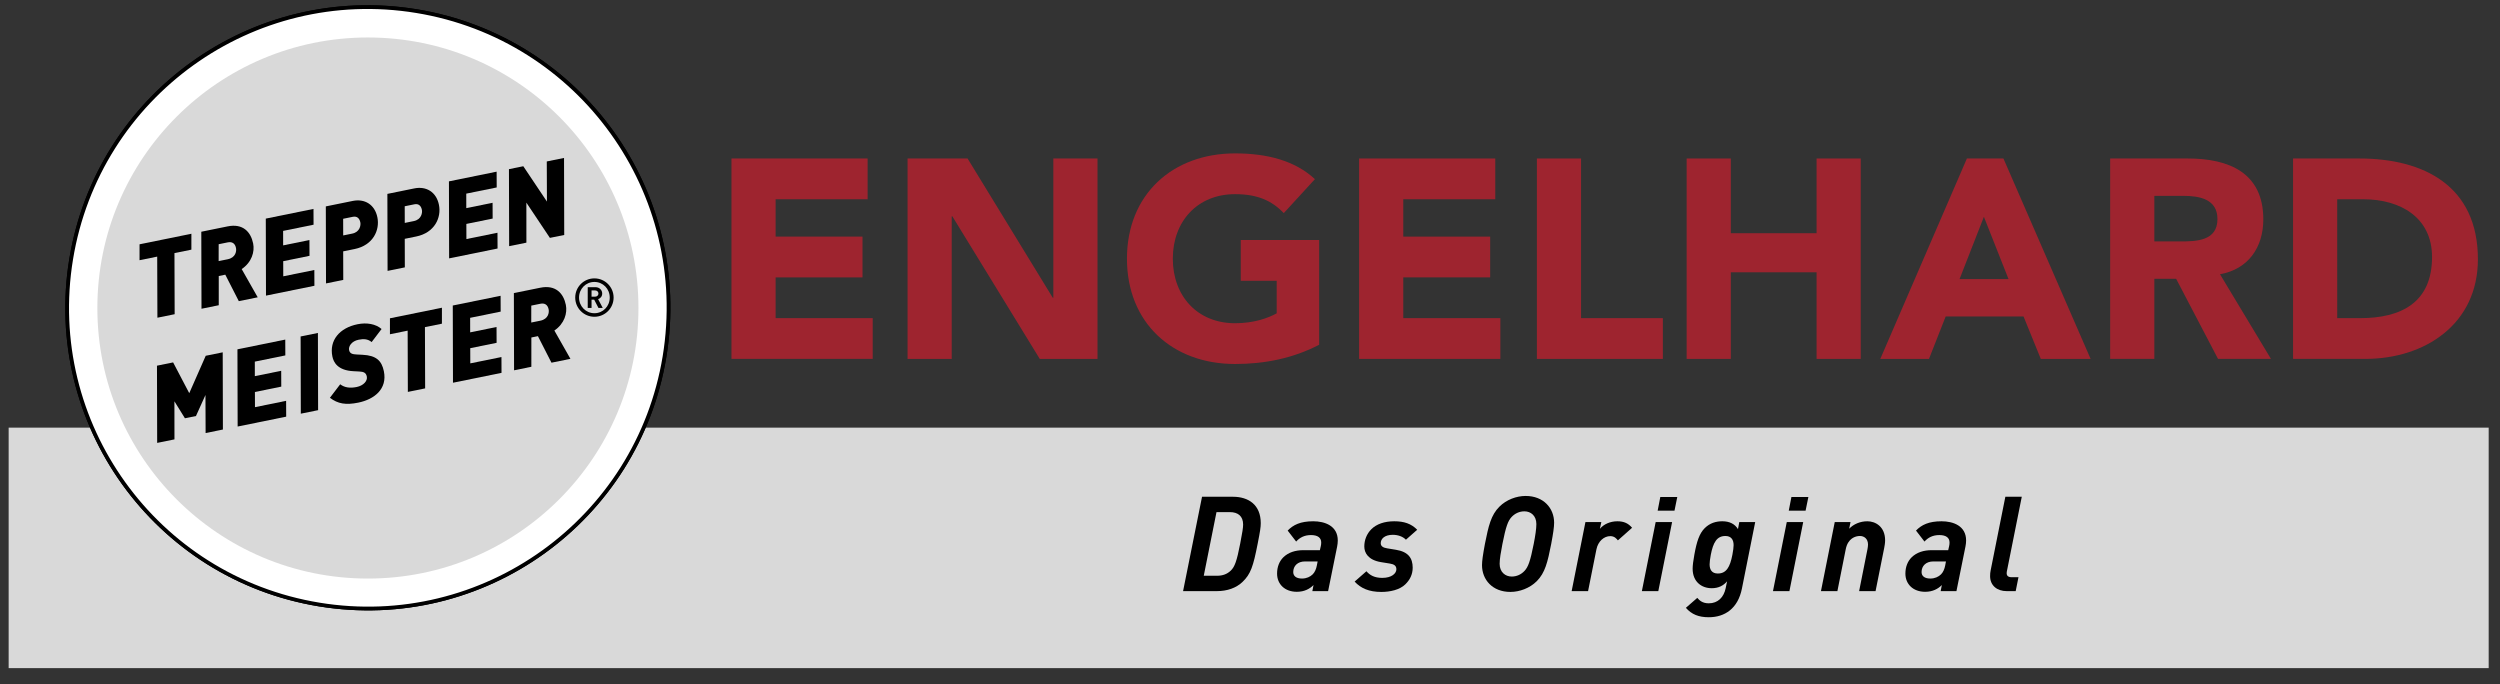 <?xml version="1.0" encoding="utf-8"?>
<!-- Generator: $$$/GeneralStr/196=Adobe Illustrator 27.6.0, SVG Export Plug-In . SVG Version: 6.00 Build 0)  -->
<svg version="1.1" xmlns="http://www.w3.org/2000/svg" xmlns:xlink="http://www.w3.org/1999/xlink" x="0px" y="0px"
	 viewBox="0 0 485.683 132.965" enable-background="new 0 0 485.683 132.965" xml:space="preserve">
<rect x="0" y="0" width="485.683" height="132.965" fill="#333333" stroke="none"/>
<g id="Hintergrund">
</g>
<g id="Fond">
</g>
<g id="Balken">
</g>
<g id="Button">
</g>
<g id="Hilfslinien_anzeigen">
</g>
<g id="Vordergrund">
	<rect x="1.681" y="83.079" fill="#D9D9D9" width="481.801" height="46.719"/>
	<g>
		<defs>
			<rect id="SVGID_1_" x="1.681" y="-1.001" width="481.801" height="130.799"/>
		</defs>
		<clipPath id="SVGID_00000051373509693059610940000011497417278293251715_">
			<use xlink:href="#SVGID_1_"  overflow="visible"/>
		</clipPath>
		<path clip-path="url(#SVGID_00000051373509693059610940000011497417278293251715_)" fill-rule="evenodd" clip-rule="evenodd" d="
			M244.93,101.631c0-3.555-2.368-5.125-5.407-5.125h-6l-3.684,18.336h6.516c2.086,0,3.812-0.619,5.047-1.804
			c1.571-1.52,2.061-2.961,2.936-7.441C244.801,103.253,244.93,102.429,244.93,101.631 M241.506,101.914
			c0,0.591-0.155,1.57-0.566,3.683c-0.67,3.475-1.082,4.532-1.828,5.253c-0.722,0.696-1.598,1.004-2.679,1.004h-2.575l2.473-12.362
			h2.601C240.502,99.492,241.506,100.265,241.506,101.914"/>
		<path clip-path="url(#SVGID_00000051373509693059610940000011497417278293251715_)" fill-rule="evenodd" clip-rule="evenodd" d="
			M259.894,105.004c0-2.859-2.522-3.734-4.764-3.734c-2.498,0-3.889,0.695-4.97,1.805l1.648,2.136
			c0.67-0.748,1.572-1.263,2.885-1.263c1.338,0,1.982,0.542,1.982,1.442c0,0.258-0.024,0.463-0.076,0.696l-0.182,0.797h-3.193
			c-1.545,0-2.909,0.412-3.914,1.392c-0.773,0.772-1.209,1.854-1.209,3.166c0,2.035,1.492,3.529,3.836,3.529
			c1.469,0,2.498-0.565,3.246-1.313l-0.232,1.186h3.065l1.753-8.653C259.843,105.828,259.894,105.365,259.894,105.004
			 M255.981,109.073l-0.155,0.798c-0.128,0.67-0.386,1.288-0.799,1.702c-0.488,0.486-1.209,0.822-2.086,0.822
			c-1.159,0-1.699-0.515-1.699-1.263c0-1.183,0.85-2.06,2.292-2.06H255.981z"/>
		<path clip-path="url(#SVGID_00000051373509693059610940000011497417278293251715_)" d="M275.322,102.917
			c-1.159-1.184-2.551-1.647-4.456-1.647c-1.906,0-3.451,0.541-4.454,1.545c-0.902,0.899-1.365,2.112-1.365,3.348
			c0,1.263,0.772,2.627,3.219,3.04l1.751,0.282c0.772,0.129,1.262,0.386,1.262,1.107c0,0.799-0.902,1.674-2.73,1.674
			c-1.519,0-2.421-0.516-3.09-1.287l-2.292,2.007c1.184,1.289,2.782,2.01,5.177,2.01c1.726,0,3.579-0.412,4.661-1.467
			c0.876-0.851,1.442-1.907,1.442-3.246c0-1.853-0.852-3.09-3.244-3.476l-1.728-0.284c-0.822-0.128-1.234-0.438-1.234-1.004
			c0-0.824,0.72-1.622,2.341-1.622c0.954,0,1.934,0.309,2.552,0.952L275.322,102.917z"/>
		<path clip-path="url(#SVGID_00000051373509693059610940000011497417278293251715_)" fill-rule="evenodd" clip-rule="evenodd" d="
			M301.925,101.553c0-2.833-2.06-5.203-5.536-5.203c-1.777,0-3.734,0.721-5.1,2.088c-1.624,1.621-2.112,3.707-2.808,7.235
			c-0.386,2.061-0.566,3.296-0.566,4.12c0,2.833,2.035,5.202,5.512,5.202c1.775,0,3.76-0.721,5.123-2.086
			c1.624-1.622,2.113-3.707,2.808-7.236C301.745,103.613,301.925,102.378,301.925,101.553 M298.475,101.81
			c0,0.902-0.207,2.292-0.516,3.863c-0.67,3.398-1.083,4.48-1.778,5.228c-0.643,0.696-1.519,1.107-2.496,1.107
			c-1.236,0-2.346-0.85-2.346-2.472c0-0.902,0.234-2.292,0.542-3.863c0.671-3.399,1.082-4.481,1.776-5.229
			c0.645-0.694,1.522-1.106,2.499-1.106C297.392,99.338,298.475,100.188,298.475,101.81"/>
		<path clip-path="url(#SVGID_00000051373509693059610940000011497417278293251715_)" fill-rule="evenodd" clip-rule="evenodd" d="
			M317.069,102.532c-0.72-0.851-1.571-1.262-2.856-1.262c-1.393,0-2.654,0.566-3.4,1.468l0.283-1.313h-3.09l-2.678,13.417h3.192
			l1.622-8.111c0.31-1.546,1.443-2.576,2.704-2.576c0.825,0,1.238,0.541,1.468,0.825L317.069,102.532z"/>
		<path clip-path="url(#SVGID_00000051373509693059610940000011497417278293251715_)" fill-rule="evenodd" clip-rule="evenodd" d="
			M324.845,101.424h-3.193l-2.68,13.417h3.193L324.845,101.424z M325.849,96.557h-3.297l-0.513,2.654h3.269L325.849,96.557z"/>
		<path clip-path="url(#SVGID_00000051373509693059610940000011497417278293251715_)" fill-rule="evenodd" clip-rule="evenodd" d="
			M340.989,101.423h-3.091l-0.257,1.366c-0.617-1.005-1.647-1.52-3.038-1.52c-1.211,0-2.421,0.334-3.426,1.34
			c-1.03,1.029-1.545,2.574-2.008,5.149c-0.206,1.133-0.335,2.085-0.335,2.729c0,2.523,1.725,3.787,3.709,3.787
			c1.338,0,2.292-0.517,2.984-1.342l-0.28,1.366c-0.361,1.726-1.495,2.91-3.273,2.91c-1.261,0-1.828-0.592-2.239-1.056l-2.215,1.932
			c1.133,1.287,2.497,1.829,4.454,1.829c3.09,0,5.666-1.674,6.439-5.589L340.989,101.423z M336.793,105.906
			c0,0.411-0.078,1.029-0.232,1.854c-0.464,2.42-1.184,3.657-2.833,3.657c-1.184,0-1.596-0.771-1.596-1.776
			c0-0.412,0.076-1.031,0.229-1.855c0.465-2.42,1.187-3.657,2.833-3.657C336.277,104.127,336.793,104.798,336.793,105.906"/>
		<path clip-path="url(#SVGID_00000051373509693059610940000011497417278293251715_)" fill-rule="evenodd" clip-rule="evenodd" d="
			M350.314,101.424h-3.192l-2.681,13.417h3.195L350.314,101.424z M351.318,96.557h-3.295l-0.515,2.654h3.269L351.318,96.557z"/>
		<path clip-path="url(#SVGID_00000051373509693059610940000011497417278293251715_)" fill-rule="evenodd" clip-rule="evenodd" d="
			M366.227,104.978c0-2.677-1.88-3.708-3.451-3.708c-1.39,0-2.653,0.54-3.528,1.443l0.258-1.289h-3.064l-2.679,13.417h3.193
			l1.621-8.139c0.413-2.11,1.857-2.574,2.757-2.574c0.798,0,1.571,0.516,1.571,1.675c0,0.257-0.052,0.591-0.103,0.875l-1.624,8.163
			h3.193l1.674-8.369C366.124,106.033,366.227,105.519,366.227,104.978"/>
		<path clip-path="url(#SVGID_00000051373509693059610940000011497417278293251715_)" fill-rule="evenodd" clip-rule="evenodd" d="
			M381.962,105.004c0-2.859-2.522-3.734-4.764-3.734c-2.499,0-3.89,0.695-4.971,1.805l1.648,2.136
			c0.669-0.748,1.572-1.263,2.884-1.263c1.341,0,1.983,0.542,1.983,1.442c0,0.258-0.025,0.463-0.076,0.696l-0.181,0.797h-3.194
			c-1.545,0-2.911,0.412-3.915,1.392c-0.772,0.772-1.208,1.854-1.208,3.166c0,2.035,1.492,3.529,3.836,3.529
			c1.468,0,2.497-0.565,3.244-1.313l-0.231,1.186h3.066l1.75-8.653C381.91,105.828,381.962,105.365,381.962,105.004
			 M378.047,109.073l-0.151,0.798c-0.129,0.67-0.387,1.288-0.8,1.702c-0.488,0.486-1.211,0.822-2.086,0.822
			c-1.159,0-1.701-0.515-1.701-1.263c0-1.183,0.85-2.06,2.292-2.06H378.047z"/>
		<path clip-path="url(#SVGID_00000051373509693059610940000011497417278293251715_)" d="M392.778,96.505h-3.192l-2.859,14.319
			c-0.076,0.361-0.103,0.694-0.103,1.107c0,1.826,1.364,2.909,3.219,2.909h1.751l0.541-2.703h-1.314
			c-0.694,0-0.978-0.284-0.978-0.773c0-0.206,0.026-0.334,0.077-0.565L392.778,96.505z"/>
		<path clip-path="url(#SVGID_00000051373509693059610940000011497417278293251715_)" fill="#FFFFFF" d="M13.074,59.841
			c0-32.254,26.146-58.4,58.399-58.4s58.399,26.146,58.399,58.4s-26.146,58.399-58.399,58.399S13.074,92.095,13.074,59.841"/>
	</g>
	<g>
		<defs>
			<path id="SVGID_00000181773603400487281640000003010585516131613114_" d="M13.074,59.84c0,32.253,26.146,58.399,58.399,58.399
				s58.399-26.146,58.399-58.399S103.727,1.442,71.473,1.442S13.074,27.587,13.074,59.84"/>
		</defs>
		<clipPath id="SVGID_00000032628036596570268160000000024007591811623095_">
			<use xlink:href="#SVGID_00000181773603400487281640000003010585516131613114_"  overflow="visible"/>
		</clipPath>
		
			<linearGradient id="SVGID_00000014621744768087681290000001818900331752180923_" gradientUnits="userSpaceOnUse" x1="-4.946" y1="254.389" x2="-3.946" y2="254.389" gradientTransform="matrix(58.41 101.168 101.168 -58.41 -25404.959 15368.361)">
			<stop  offset="0" style="stop-color:#FFFFFF"/>
			<stop  offset="0.141" style="stop-color:#F9F9F8"/>
			<stop  offset="0.37" style="stop-color:#E7E6E6"/>
			<stop  offset="0.658" style="stop-color:#C8C8C8"/>
			<stop  offset="0.992" style="stop-color:#9D9D9C"/>
			<stop  offset="1" style="stop-color:#9C9B9B"/>
		</linearGradient>
		
			<polygon clip-path="url(#SVGID_00000032628036596570268160000000024007591811623095_)" fill="url(#SVGID_00000014621744768087681290000001818900331752180923_)" points="
			100.674,-49.133 180.448,89.04 42.273,168.816 -37.501,30.642 		"/>
	</g>
	<g>
		<defs>
			<rect id="SVGID_00000136401839082204532730000007129621638566785210_" x="1.681" y="-1.001" width="481.801" height="130.799"/>
		</defs>
		<clipPath id="SVGID_00000038378361611124318120000004878001870052927390_">
			<use xlink:href="#SVGID_00000136401839082204532730000007129621638566785210_"  overflow="visible"/>
		</clipPath>
		
			<ellipse transform="matrix(0.162 -0.987 0.987 0.162 0.821 120.65)" clip-path="url(#SVGID_00000038378361611124318120000004878001870052927390_)" fill="none" stroke="#000000" stroke-width="0.73" stroke-miterlimit="3.864" cx="71.473" cy="59.841" rx="58.4" ry="58.399"/>
		<path clip-path="url(#SVGID_00000038378361611124318120000004878001870052927390_)" fill="#D9D9D9" d="M18.914,59.841
			c0-29.029,23.531-52.559,52.559-52.559c29.03,0,52.561,23.53,52.561,52.559S100.503,112.4,71.472,112.4
			C42.445,112.4,18.914,88.87,18.914,59.841"/>
		
			<polygon clip-path="url(#SVGID_00000038378361611124318120000004878001870052927390_)" fill-rule="evenodd" clip-rule="evenodd" points="
			43.267,68.446 39.968,69.117 36.767,76.386 33.633,70.405 30.496,71.043 30.534,86.043 33.893,85.36 33.884,77.963 35.925,81.258 
			38.071,80.823 39.916,76.737 39.945,84.129 43.304,83.446 		"/>
		
			<polygon clip-path="url(#SVGID_00000038378361611124318120000004878001870052927390_)" fill-rule="evenodd" clip-rule="evenodd" points="
			55.42,65.972 46.129,67.863 46.168,82.864 55.599,80.946 55.586,77.87 49.534,79.102 49.523,76.153 54.644,75.111 54.63,72.035 
			49.508,73.077 49.504,70.254 55.433,69.047 		"/>
		
			<polygon clip-path="url(#SVGID_00000038378361611124318120000004878001870052927390_)" fill-rule="evenodd" clip-rule="evenodd" points="
			61.761,64.683 58.402,65.367 58.439,80.367 61.8,79.685 		"/>
		<path clip-path="url(#SVGID_00000038378361611124318120000004878001870052927390_)" fill-rule="evenodd" clip-rule="evenodd" d="
			M74.13,63.917c-1.149-0.989-2.876-1.291-4.679-0.924c-3.461,0.704-5.522,3.104-4.879,6.262c0.226,1.114,1.013,2.703,4.08,2.859
			l1.15,0.06c0.83,0.043,1.309,0.22,1.465,0.989c0.17,0.83-0.654,1.756-1.969,2.021c-1.256,0.258-2.333,0.139-3.207-0.526
			l-1.996,2.62c1.547,1.181,3.096,1.436,5.505,0.945c3.076-0.626,5.687-2.611,4.978-6.093c-0.42-2.064-1.488-3.071-4.15-3.204
			l-1.15-0.059c-0.621-0.044-1.302-0.074-1.457-0.843c-0.149-0.729,0.467-1.74,1.844-2.021c0.951-0.194,1.777-0.172,2.537,0.454
			L74.13,63.917z"/>
		
			<polygon clip-path="url(#SVGID_00000038378361611124318120000004878001870052927390_)" fill-rule="evenodd" clip-rule="evenodd" points="
			85.855,59.782 75.756,61.836 75.754,64.936 79.195,64.236 79.234,76.138 82.594,75.453 82.554,63.552 85.853,62.882 		"/>
		
			<polygon clip-path="url(#SVGID_00000038378361611124318120000004878001870052927390_)" fill-rule="evenodd" clip-rule="evenodd" points="
			97.253,57.464 87.962,59.353 88.002,74.354 97.431,72.436 97.419,69.362 91.367,70.592 91.357,67.643 96.476,66.601 
			96.463,63.526 91.342,64.568 91.337,61.745 97.267,60.538 		"/>
		<path clip-path="url(#SVGID_00000038378361611124318120000004878001870052927390_)" fill-rule="evenodd" clip-rule="evenodd" d="
			M109.929,59.228c-0.453-2.228-1.963-3.944-4.977-3.33l-5.121,1.042l0.038,15l3.359-0.685l0.002-5.689l1.274-0.26l2.63,5.156
			l3.684-0.75l-3.121-5.499C109.662,62.887,110.254,60.825,109.929,59.228 M106.586,60.098c0.119,0.586-0.02,1.879-1.617,2.205
			l-1.761,0.357l0.005-3.289l1.781-0.363C105.824,58.839,106.404,59.206,106.586,60.098"/>
		
			<polygon clip-path="url(#SVGID_00000038378361611124318120000004878001870052927390_)" fill-rule="evenodd" clip-rule="evenodd" points="
			37.183,45.411 27.111,47.46 27.108,50.551 30.54,49.853 30.58,61.723 33.931,61.041 33.892,49.171 37.181,48.501 		"/>
		<path clip-path="url(#SVGID_00000038378361611124318120000004878001870052927390_)" fill-rule="evenodd" clip-rule="evenodd" d="
			M49.18,47.302c-0.452-2.221-1.956-3.934-4.965-3.32l-5.107,1.038l0.038,14.961l3.352-0.683v-5.677l1.272-0.258l2.624,5.143
			l3.674-0.747l-3.113-5.483C48.914,50.95,49.506,48.897,49.18,47.302 M45.846,48.169c0.119,0.585-0.019,1.875-1.613,2.199
			l-1.757,0.356l0.006-3.279l1.777-0.362C45.088,46.915,45.666,47.282,45.846,48.169"/>
		
			<polygon clip-path="url(#SVGID_00000038378361611124318120000004878001870052927390_)" fill-rule="evenodd" clip-rule="evenodd" points="
			60.902,40.586 51.636,42.471 51.675,57.432 61.082,55.518 61.068,52.452 55.031,53.68 55.021,50.74 60.129,49.7 60.115,46.633 
			55.008,47.671 55.003,44.857 60.917,43.654 		"/>
		<path clip-path="url(#SVGID_00000038378361611124318120000004878001870052927390_)" fill-rule="evenodd" clip-rule="evenodd" d="
			M73.316,42.224c-0.509-2.503-2.469-3.661-4.79-3.188l-5.229,1.063l0.039,14.961l3.351-0.681l-0.015-5.549l2.22-0.45
			C72.485,47.649,73.822,44.708,73.316,42.224 M70.006,43.213c0.107,0.523-0.062,1.861-1.575,2.17l-1.757,0.357l-0.008-3.236
			l1.879-0.383C69.412,41.946,69.855,42.466,70.006,43.213"/>
		<path clip-path="url(#SVGID_00000038378361611124318120000004878001870052927390_)" fill-rule="evenodd" clip-rule="evenodd" d="
			M85.275,39.791c-0.508-2.503-2.467-3.661-4.789-3.188l-5.229,1.064l0.038,14.96l3.352-0.682l-0.015-5.547l2.22-0.452
			C84.445,45.217,85.781,42.275,85.275,39.791 M81.966,40.78c0.106,0.525-0.063,1.862-1.575,2.17l-1.757,0.358l-0.008-3.237
			l1.878-0.382C81.372,39.513,81.814,40.033,81.966,40.78"/>
		
			<polygon clip-path="url(#SVGID_00000038378361611124318120000004878001870052927390_)" fill-rule="evenodd" clip-rule="evenodd" points="
			96.482,33.349 87.217,35.234 87.254,50.195 96.662,48.281 96.647,45.216 90.611,46.443 90.601,43.502 95.709,42.462 
			95.694,39.396 90.588,40.435 90.582,37.618 96.496,36.416 		"/>
		
			<polygon clip-path="url(#SVGID_00000038378361611124318120000004878001870052927390_)" fill-rule="evenodd" clip-rule="evenodd" points="
			109.576,30.685 106.224,31.367 106.256,39.161 101.663,32.295 98.876,32.863 98.914,47.824 102.265,47.142 102.259,39.365 
			106.829,46.214 109.614,45.646 		"/>
		<path clip-path="url(#SVGID_00000038378361611124318120000004878001870052927390_)" fill-rule="evenodd" clip-rule="evenodd" d="
			M119.207,57.811c0-2.061-1.668-3.729-3.729-3.729c-2.06-0.001-3.728,1.668-3.728,3.729c0,2.06,1.668,3.729,3.728,3.729
			C117.539,61.539,119.208,59.87,119.207,57.811 M118.456,57.811c0,1.699-1.308,3.039-2.978,3.039c-1.668,0-2.986-1.34-2.986-3.039
			c0-1.701,1.318-3.038,2.986-3.038C117.148,54.773,118.456,56.11,118.456,57.811 M117.095,59.82l-0.897-1.699
			c0.443-0.156,0.793-0.526,0.793-1.093c0-0.67-0.534-1.236-1.297-1.236h-1.515v4.028h0.742v-1.598h0.515l0.824,1.598H117.095z
			 M116.261,57.028c0,0.34-0.268,0.607-0.658,0.607h-0.681v-1.216h0.681C115.994,56.419,116.261,56.688,116.261,57.028"/>
		<path clip-path="url(#SVGID_00000038378361611124318120000004878001870052927390_)" fill="#FFFFFF" d="M13.074,59.841
			c0-32.254,26.146-58.4,58.399-58.4s58.399,26.146,58.399,58.4s-26.146,58.399-58.399,58.399S13.074,92.095,13.074,59.841"/>
		<path clip-path="url(#SVGID_00000038378361611124318120000004878001870052927390_)" fill="none" d="M13.074,59.841
			c0-32.254,26.146-58.4,58.399-58.4s58.399,26.146,58.399,58.4s-26.146,58.399-58.399,58.399S13.074,92.095,13.074,59.841"/>
		
			<ellipse transform="matrix(0.162 -0.987 0.987 0.162 0.821 120.65)" clip-path="url(#SVGID_00000038378361611124318120000004878001870052927390_)" fill="none" stroke="#000000" stroke-width="0.73" stroke-miterlimit="3.864" cx="71.473" cy="59.841" rx="58.4" ry="58.399"/>
		<path clip-path="url(#SVGID_00000038378361611124318120000004878001870052927390_)" fill="#D9D9D9" d="M18.914,59.841
			c0-29.029,23.531-52.559,52.559-52.559c29.03,0,52.561,23.53,52.561,52.559S100.503,112.4,71.472,112.4
			C42.445,112.4,18.914,88.87,18.914,59.841"/>
		
			<polygon clip-path="url(#SVGID_00000038378361611124318120000004878001870052927390_)" fill-rule="evenodd" clip-rule="evenodd" points="
			43.267,68.446 39.968,69.117 36.767,76.386 33.633,70.405 30.496,71.043 30.534,86.043 33.893,85.36 33.884,77.963 35.925,81.258 
			38.071,80.823 39.916,76.737 39.945,84.129 43.304,83.446 		"/>
		
			<polygon clip-path="url(#SVGID_00000038378361611124318120000004878001870052927390_)" fill-rule="evenodd" clip-rule="evenodd" points="
			55.42,65.972 46.129,67.863 46.168,82.864 55.599,80.946 55.586,77.87 49.534,79.102 49.523,76.153 54.644,75.111 54.63,72.035 
			49.508,73.077 49.504,70.254 55.433,69.047 		"/>
		
			<polygon clip-path="url(#SVGID_00000038378361611124318120000004878001870052927390_)" fill-rule="evenodd" clip-rule="evenodd" points="
			61.761,64.683 58.402,65.367 58.439,80.367 61.8,79.685 		"/>
		<path clip-path="url(#SVGID_00000038378361611124318120000004878001870052927390_)" fill-rule="evenodd" clip-rule="evenodd" d="
			M74.13,63.917c-1.149-0.989-2.876-1.291-4.679-0.924c-3.461,0.704-5.522,3.104-4.879,6.262c0.226,1.114,1.013,2.703,4.08,2.859
			l1.15,0.06c0.83,0.043,1.309,0.22,1.465,0.989c0.17,0.83-0.654,1.756-1.969,2.021c-1.256,0.258-2.333,0.139-3.207-0.526
			l-1.996,2.62c1.547,1.181,3.096,1.436,5.505,0.945c3.076-0.626,5.687-2.611,4.978-6.093c-0.42-2.064-1.488-3.071-4.15-3.204
			l-1.15-0.059c-0.621-0.044-1.302-0.074-1.457-0.843c-0.149-0.729,0.467-1.74,1.844-2.021c0.951-0.194,1.777-0.172,2.537,0.454
			L74.13,63.917z"/>
		
			<polygon clip-path="url(#SVGID_00000038378361611124318120000004878001870052927390_)" fill-rule="evenodd" clip-rule="evenodd" points="
			85.855,59.782 75.756,61.836 75.754,64.936 79.195,64.236 79.234,76.138 82.594,75.453 82.554,63.552 85.853,62.882 		"/>
		
			<polygon clip-path="url(#SVGID_00000038378361611124318120000004878001870052927390_)" fill-rule="evenodd" clip-rule="evenodd" points="
			97.253,57.464 87.962,59.353 88.002,74.354 97.431,72.436 97.419,69.362 91.367,70.592 91.357,67.643 96.476,66.601 
			96.463,63.526 91.342,64.568 91.337,61.745 97.267,60.538 		"/>
		<path clip-path="url(#SVGID_00000038378361611124318120000004878001870052927390_)" fill-rule="evenodd" clip-rule="evenodd" d="
			M109.929,59.228c-0.453-2.228-1.963-3.944-4.977-3.33l-5.121,1.042l0.038,15l3.359-0.685l0.002-5.689l1.274-0.26l2.63,5.156
			l3.684-0.75l-3.121-5.499C109.662,62.887,110.254,60.825,109.929,59.228 M106.586,60.098c0.119,0.586-0.02,1.879-1.617,2.205
			l-1.761,0.357l0.005-3.289l1.781-0.363C105.824,58.839,106.404,59.206,106.586,60.098"/>
		
			<polygon clip-path="url(#SVGID_00000038378361611124318120000004878001870052927390_)" fill-rule="evenodd" clip-rule="evenodd" points="
			37.183,45.411 27.111,47.46 27.108,50.551 30.54,49.853 30.58,61.723 33.931,61.041 33.892,49.171 37.181,48.501 		"/>
		<path clip-path="url(#SVGID_00000038378361611124318120000004878001870052927390_)" fill-rule="evenodd" clip-rule="evenodd" d="
			M49.18,47.302c-0.452-2.221-1.956-3.934-4.965-3.32l-5.107,1.038l0.038,14.961l3.352-0.683v-5.677l1.272-0.258l2.624,5.143
			l3.674-0.747l-3.113-5.483C48.914,50.95,49.506,48.897,49.18,47.302 M45.846,48.169c0.119,0.585-0.019,1.875-1.613,2.199
			l-1.757,0.356l0.006-3.279l1.777-0.362C45.088,46.915,45.666,47.282,45.846,48.169"/>
		
			<polygon clip-path="url(#SVGID_00000038378361611124318120000004878001870052927390_)" fill-rule="evenodd" clip-rule="evenodd" points="
			60.902,40.586 51.636,42.471 51.675,57.432 61.082,55.518 61.068,52.452 55.031,53.68 55.021,50.74 60.129,49.7 60.115,46.633 
			55.008,47.671 55.003,44.857 60.917,43.654 		"/>
		<path clip-path="url(#SVGID_00000038378361611124318120000004878001870052927390_)" fill-rule="evenodd" clip-rule="evenodd" d="
			M73.316,42.224c-0.509-2.503-2.469-3.661-4.79-3.188l-5.229,1.063l0.039,14.961l3.351-0.681l-0.015-5.549l2.22-0.45
			C72.485,47.649,73.822,44.708,73.316,42.224 M70.006,43.213c0.107,0.523-0.062,1.861-1.575,2.17l-1.757,0.357l-0.008-3.236
			l1.879-0.383C69.412,41.946,69.855,42.466,70.006,43.213"/>
		<path clip-path="url(#SVGID_00000038378361611124318120000004878001870052927390_)" fill-rule="evenodd" clip-rule="evenodd" d="
			M85.275,39.791c-0.508-2.503-2.467-3.661-4.789-3.188l-5.229,1.064l0.038,14.96l3.352-0.682l-0.015-5.547l2.22-0.452
			C84.445,45.217,85.781,42.275,85.275,39.791 M81.966,40.78c0.106,0.525-0.063,1.862-1.575,2.17l-1.757,0.358l-0.008-3.237
			l1.878-0.382C81.372,39.513,81.814,40.033,81.966,40.78"/>
		
			<polygon clip-path="url(#SVGID_00000038378361611124318120000004878001870052927390_)" fill-rule="evenodd" clip-rule="evenodd" points="
			96.482,33.349 87.217,35.234 87.254,50.195 96.662,48.281 96.647,45.216 90.611,46.443 90.601,43.502 95.709,42.462 
			95.694,39.396 90.588,40.435 90.582,37.618 96.496,36.416 		"/>
		
			<polygon clip-path="url(#SVGID_00000038378361611124318120000004878001870052927390_)" fill-rule="evenodd" clip-rule="evenodd" points="
			109.576,30.685 106.224,31.367 106.256,39.161 101.663,32.295 98.876,32.863 98.914,47.824 102.265,47.142 102.259,39.365 
			106.829,46.214 109.614,45.646 		"/>
		<path clip-path="url(#SVGID_00000038378361611124318120000004878001870052927390_)" fill-rule="evenodd" clip-rule="evenodd" d="
			M119.207,57.811c0-2.061-1.668-3.729-3.729-3.729c-2.06-0.001-3.728,1.668-3.728,3.729c0,2.06,1.668,3.729,3.728,3.729
			C117.539,61.539,119.208,59.87,119.207,57.811 M118.456,57.811c0,1.699-1.308,3.039-2.978,3.039c-1.668,0-2.986-1.34-2.986-3.039
			c0-1.701,1.318-3.038,2.986-3.038C117.148,54.773,118.456,56.11,118.456,57.811 M117.095,59.82l-0.897-1.699
			c0.443-0.156,0.793-0.526,0.793-1.093c0-0.67-0.534-1.236-1.297-1.236h-1.515v4.028h0.742v-1.598h0.515l0.824,1.598H117.095z
			 M116.261,57.028c0,0.34-0.268,0.607-0.658,0.607h-0.681v-1.216h0.681C115.994,56.419,116.261,56.688,116.261,57.028"/>
	</g>
	<g>
		<path fill="#9E242F" d="M142.103,30.79h26.451v7.919h-17.873v7.259h16.883v7.919h-16.883v7.919h18.863v7.919h-27.441V30.79z"/>
		<path fill="#9E242F" d="M176.313,30.79h11.659l16.553,27.057h0.11V30.79h8.579v38.935h-11.218l-16.993-27.716h-0.11v27.716h-8.579
			V30.79z"/>
		<path fill="#9E242F" d="M256.277,66.975c-5.059,2.64-10.613,3.74-16.332,3.74c-12.154,0-21.008-7.975-21.008-20.458
			S227.791,29.8,239.945,29.8c6.158,0,11.604,1.375,15.508,5.005l-6.05,6.599c-2.31-2.42-5.114-3.685-9.458-3.685
			c-7.314,0-12.099,5.279-12.099,12.538c0,7.26,4.784,12.539,12.099,12.539c3.739,0,6.488-1.045,8.084-1.925v-6.324h-6.984v-7.919
			h15.232V66.975z"/>
		<path fill="#9E242F" d="M264.037,30.79h26.452v7.919h-17.873v7.259h16.883v7.919h-16.883v7.919h18.862v7.919h-27.441V30.79z"/>
		<path fill="#9E242F" d="M298.576,30.79h8.579v31.016h15.893v7.919h-24.472V30.79z"/>
		<path fill="#9E242F" d="M327.67,30.79h8.579v14.518h16.663V30.79h8.579v38.935h-8.579V52.897h-16.663v16.828h-8.579V30.79z"/>
		<path fill="#9E242F" d="M382.118,30.79h7.095l16.938,38.935h-9.679l-3.354-8.249h-15.123l-3.245,8.249h-9.458L382.118,30.79z
			 M385.418,42.118l-4.729,12.099h9.514L385.418,42.118z"/>
		<path fill="#9E242F" d="M409.949,30.79h15.068c7.974,0,14.684,2.749,14.684,11.823c0,5.444-2.915,9.679-8.414,10.669l9.898,16.442
			h-10.283l-8.14-15.562h-4.234v15.562h-8.579V30.79z M418.528,46.903h5.06c3.135,0,7.204-0.109,7.204-4.344
			c0-3.905-3.52-4.51-6.654-4.51h-5.609V46.903z"/>
		<path fill="#9E242F" d="M445.48,30.79h12.868c12.538,0,23.042,5.334,23.042,19.577c0,12.594-10.284,19.357-21.888,19.357H445.48
			V30.79z M454.058,61.806h4.455c7.974,0,13.968-3.024,13.968-11.879c0-7.644-6.104-11.218-13.363-11.218h-5.06V61.806z"/>
	</g>
</g>
</svg>
